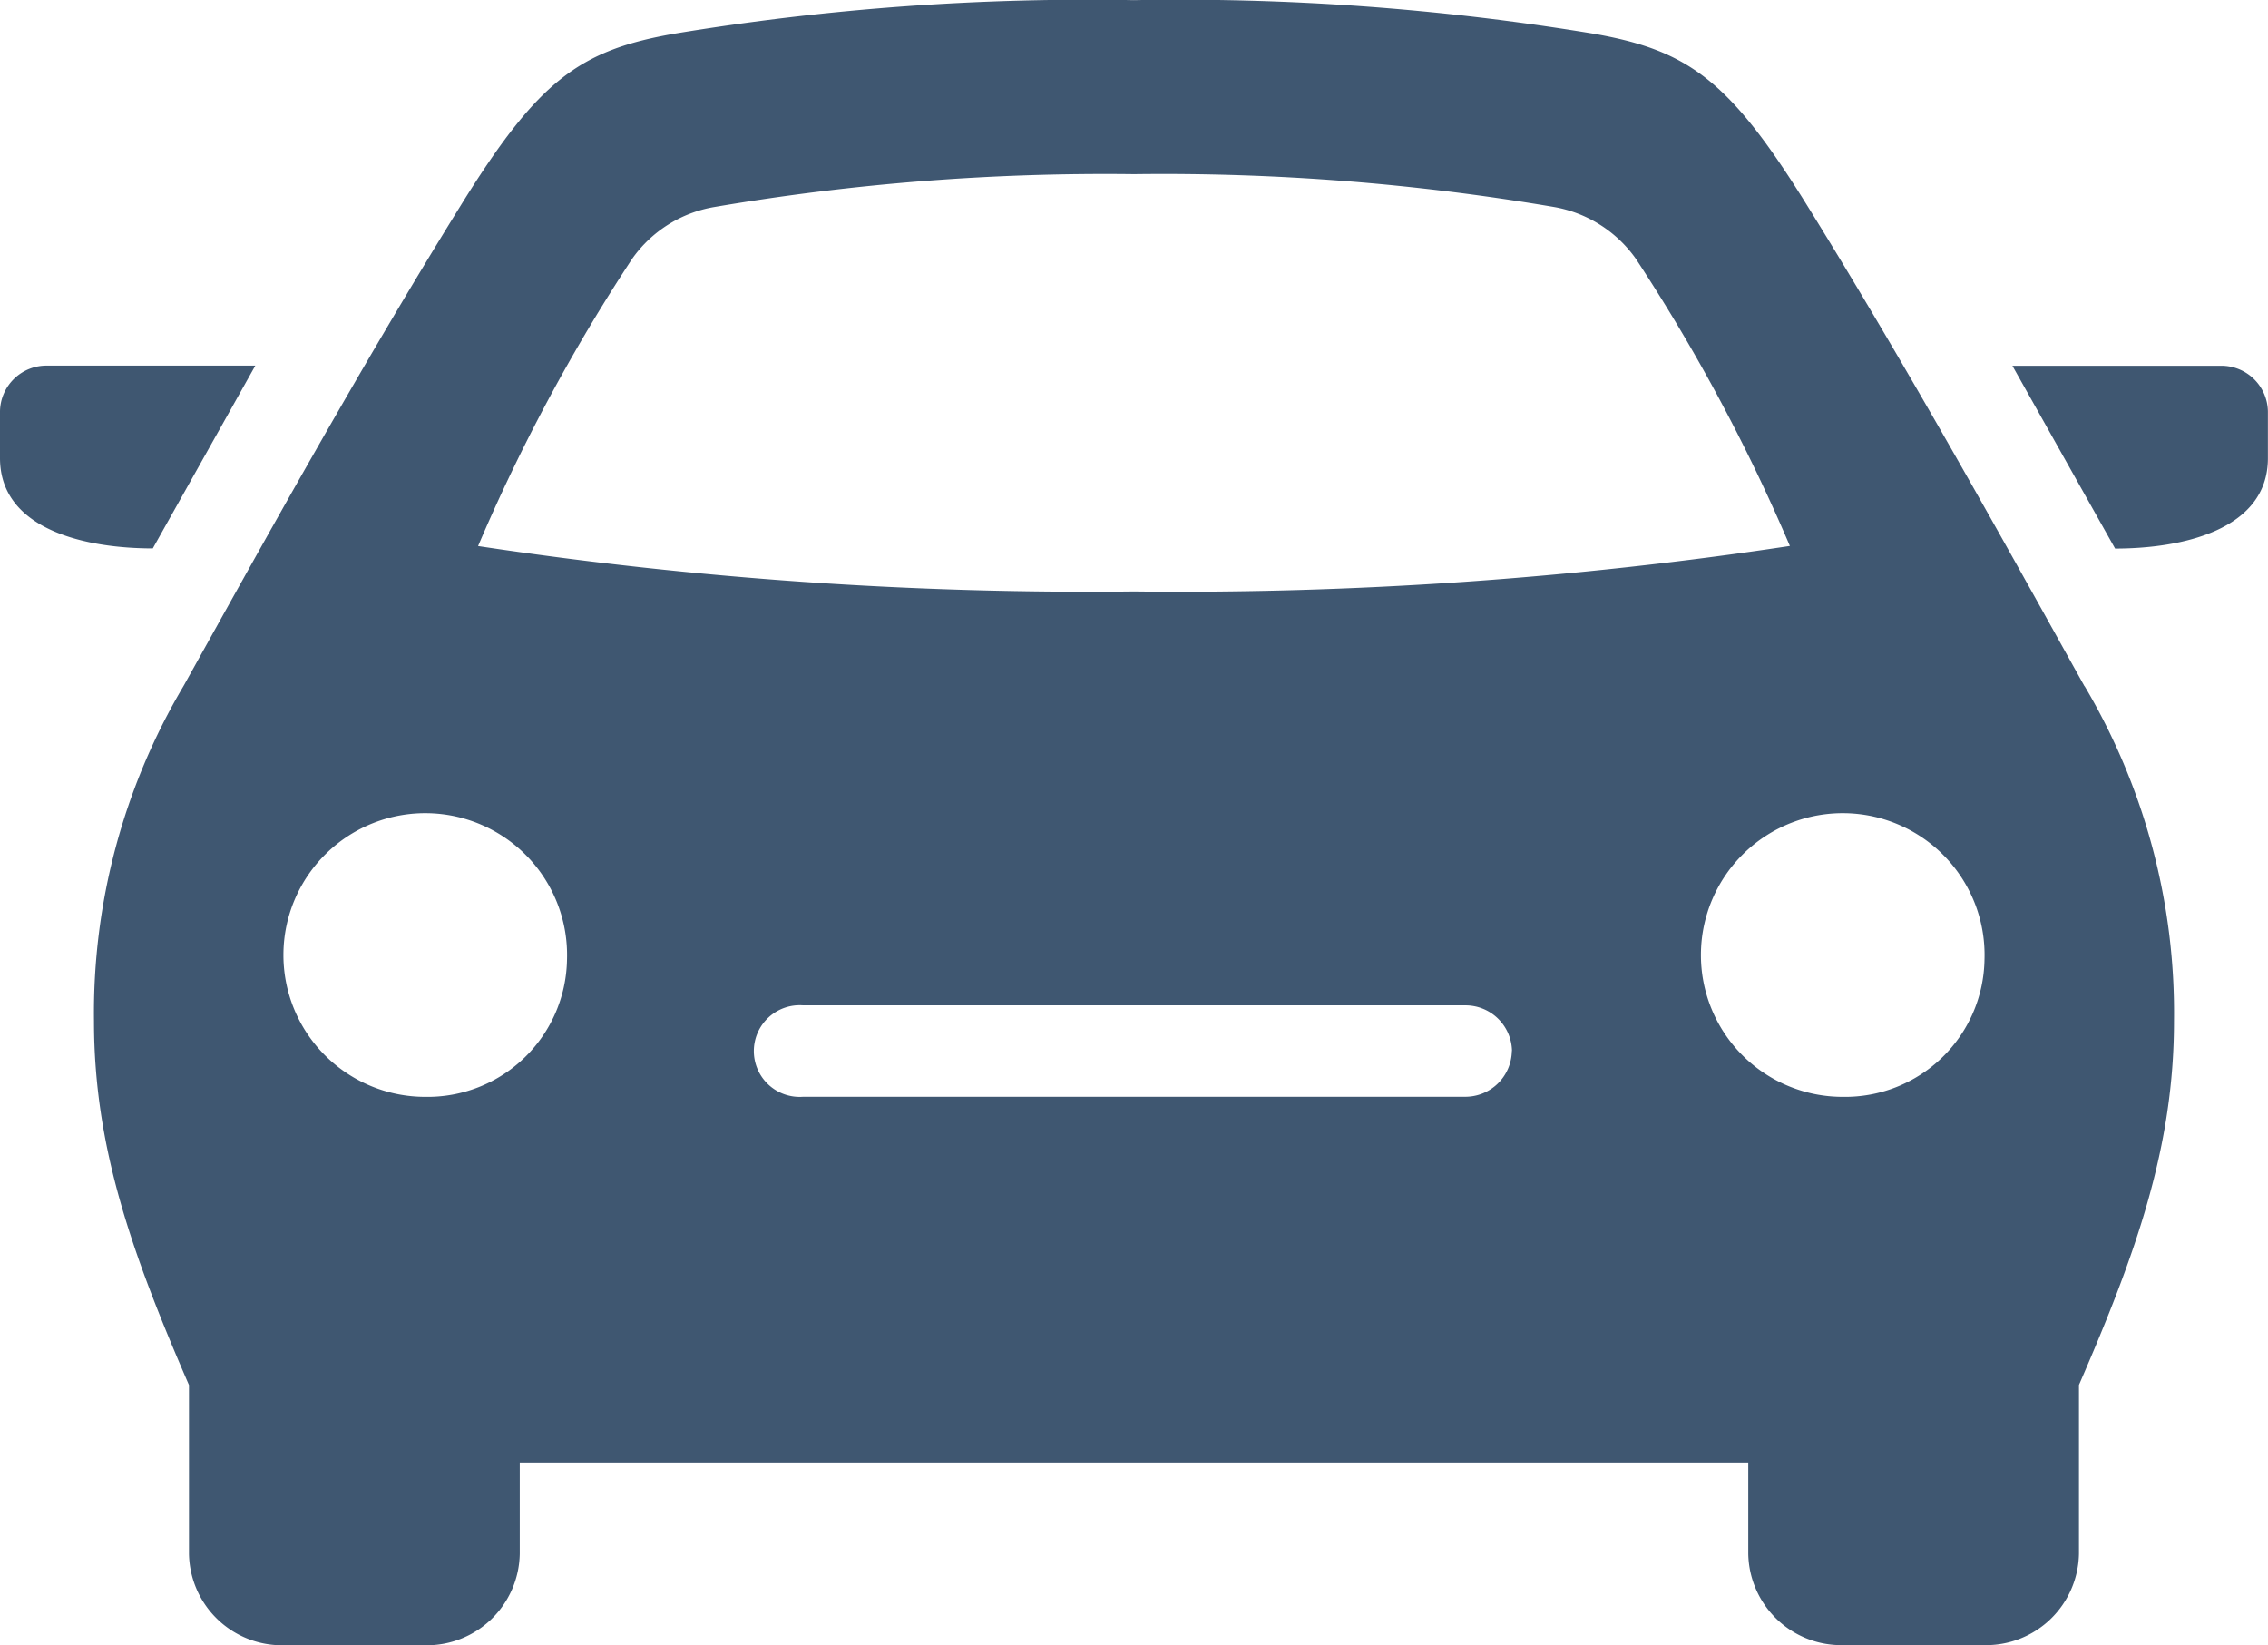 <?xml version="1.0" encoding="utf-8"?>
<svg xmlns="http://www.w3.org/2000/svg" width="74.215" height="53.829" viewBox="0 0 74.215 53.829">
  <path id="Trazado_2607" data-name="Trazado 2607" d="M49.229,52.669H42.42a1.522,1.522,0,0,0-1.546,1.495v1.528c0,2.372,2.863,2.958,5,2.958Zm56.583,19.439a4.641,4.641,0,1,0-4.639,4.486,4.566,4.566,0,0,0,4.639-4.486M99.444,58.57a59.62,59.62,0,0,0-5.043-9.4,4.153,4.153,0,0,0-2.687-1.693,76.039,76.039,0,0,0-13.733-1.072A76.026,76.026,0,0,0,64.248,47.48a4.132,4.132,0,0,0-2.687,1.693,59.361,59.361,0,0,0-5.043,9.4,133.514,133.514,0,0,0,21.463,1.485A133.53,133.53,0,0,0,99.444,58.57M90.351,75.1A1.522,1.522,0,0,0,88.8,73.6H67.158a1.5,1.5,0,1,0,0,2.991H88.8a1.523,1.523,0,0,0,1.546-1.5M59.428,72.108a4.641,4.641,0,1,0-4.639,4.486,4.566,4.566,0,0,0,4.639-4.486m49.659-8.954a20.975,20.975,0,0,1,2.926,10.964c0,4.1-1.228,7.575-3.11,11.9v5.525a3.043,3.043,0,0,1-3.091,2.989h-4.639a3.043,3.043,0,0,1-3.091-2.989V88.556h-40.2v2.991a3.043,3.043,0,0,1-3.093,2.989H50.151a3.043,3.043,0,0,1-3.093-2.989V86.022c-1.88-4.33-3.108-7.808-3.108-11.9a20.975,20.975,0,0,1,2.926-10.964c2.563-4.6,5.723-10.325,9.06-15.705,2.56-4.134,3.9-5.106,7.043-5.65a82.744,82.744,0,0,1,15-1.091,82.736,82.736,0,0,1,15,1.091c3.143.544,4.484,1.517,7.045,5.65,3.335,5.38,6.5,11.108,9.06,15.705m4.456-10.484a1.522,1.522,0,0,1,1.546,1.495v1.528c0,2.372-2.863,2.958-5,2.958l-3.36-5.98Z" transform="translate(-40.874 -40.707)" fill="#3f5771"/>
</svg>
